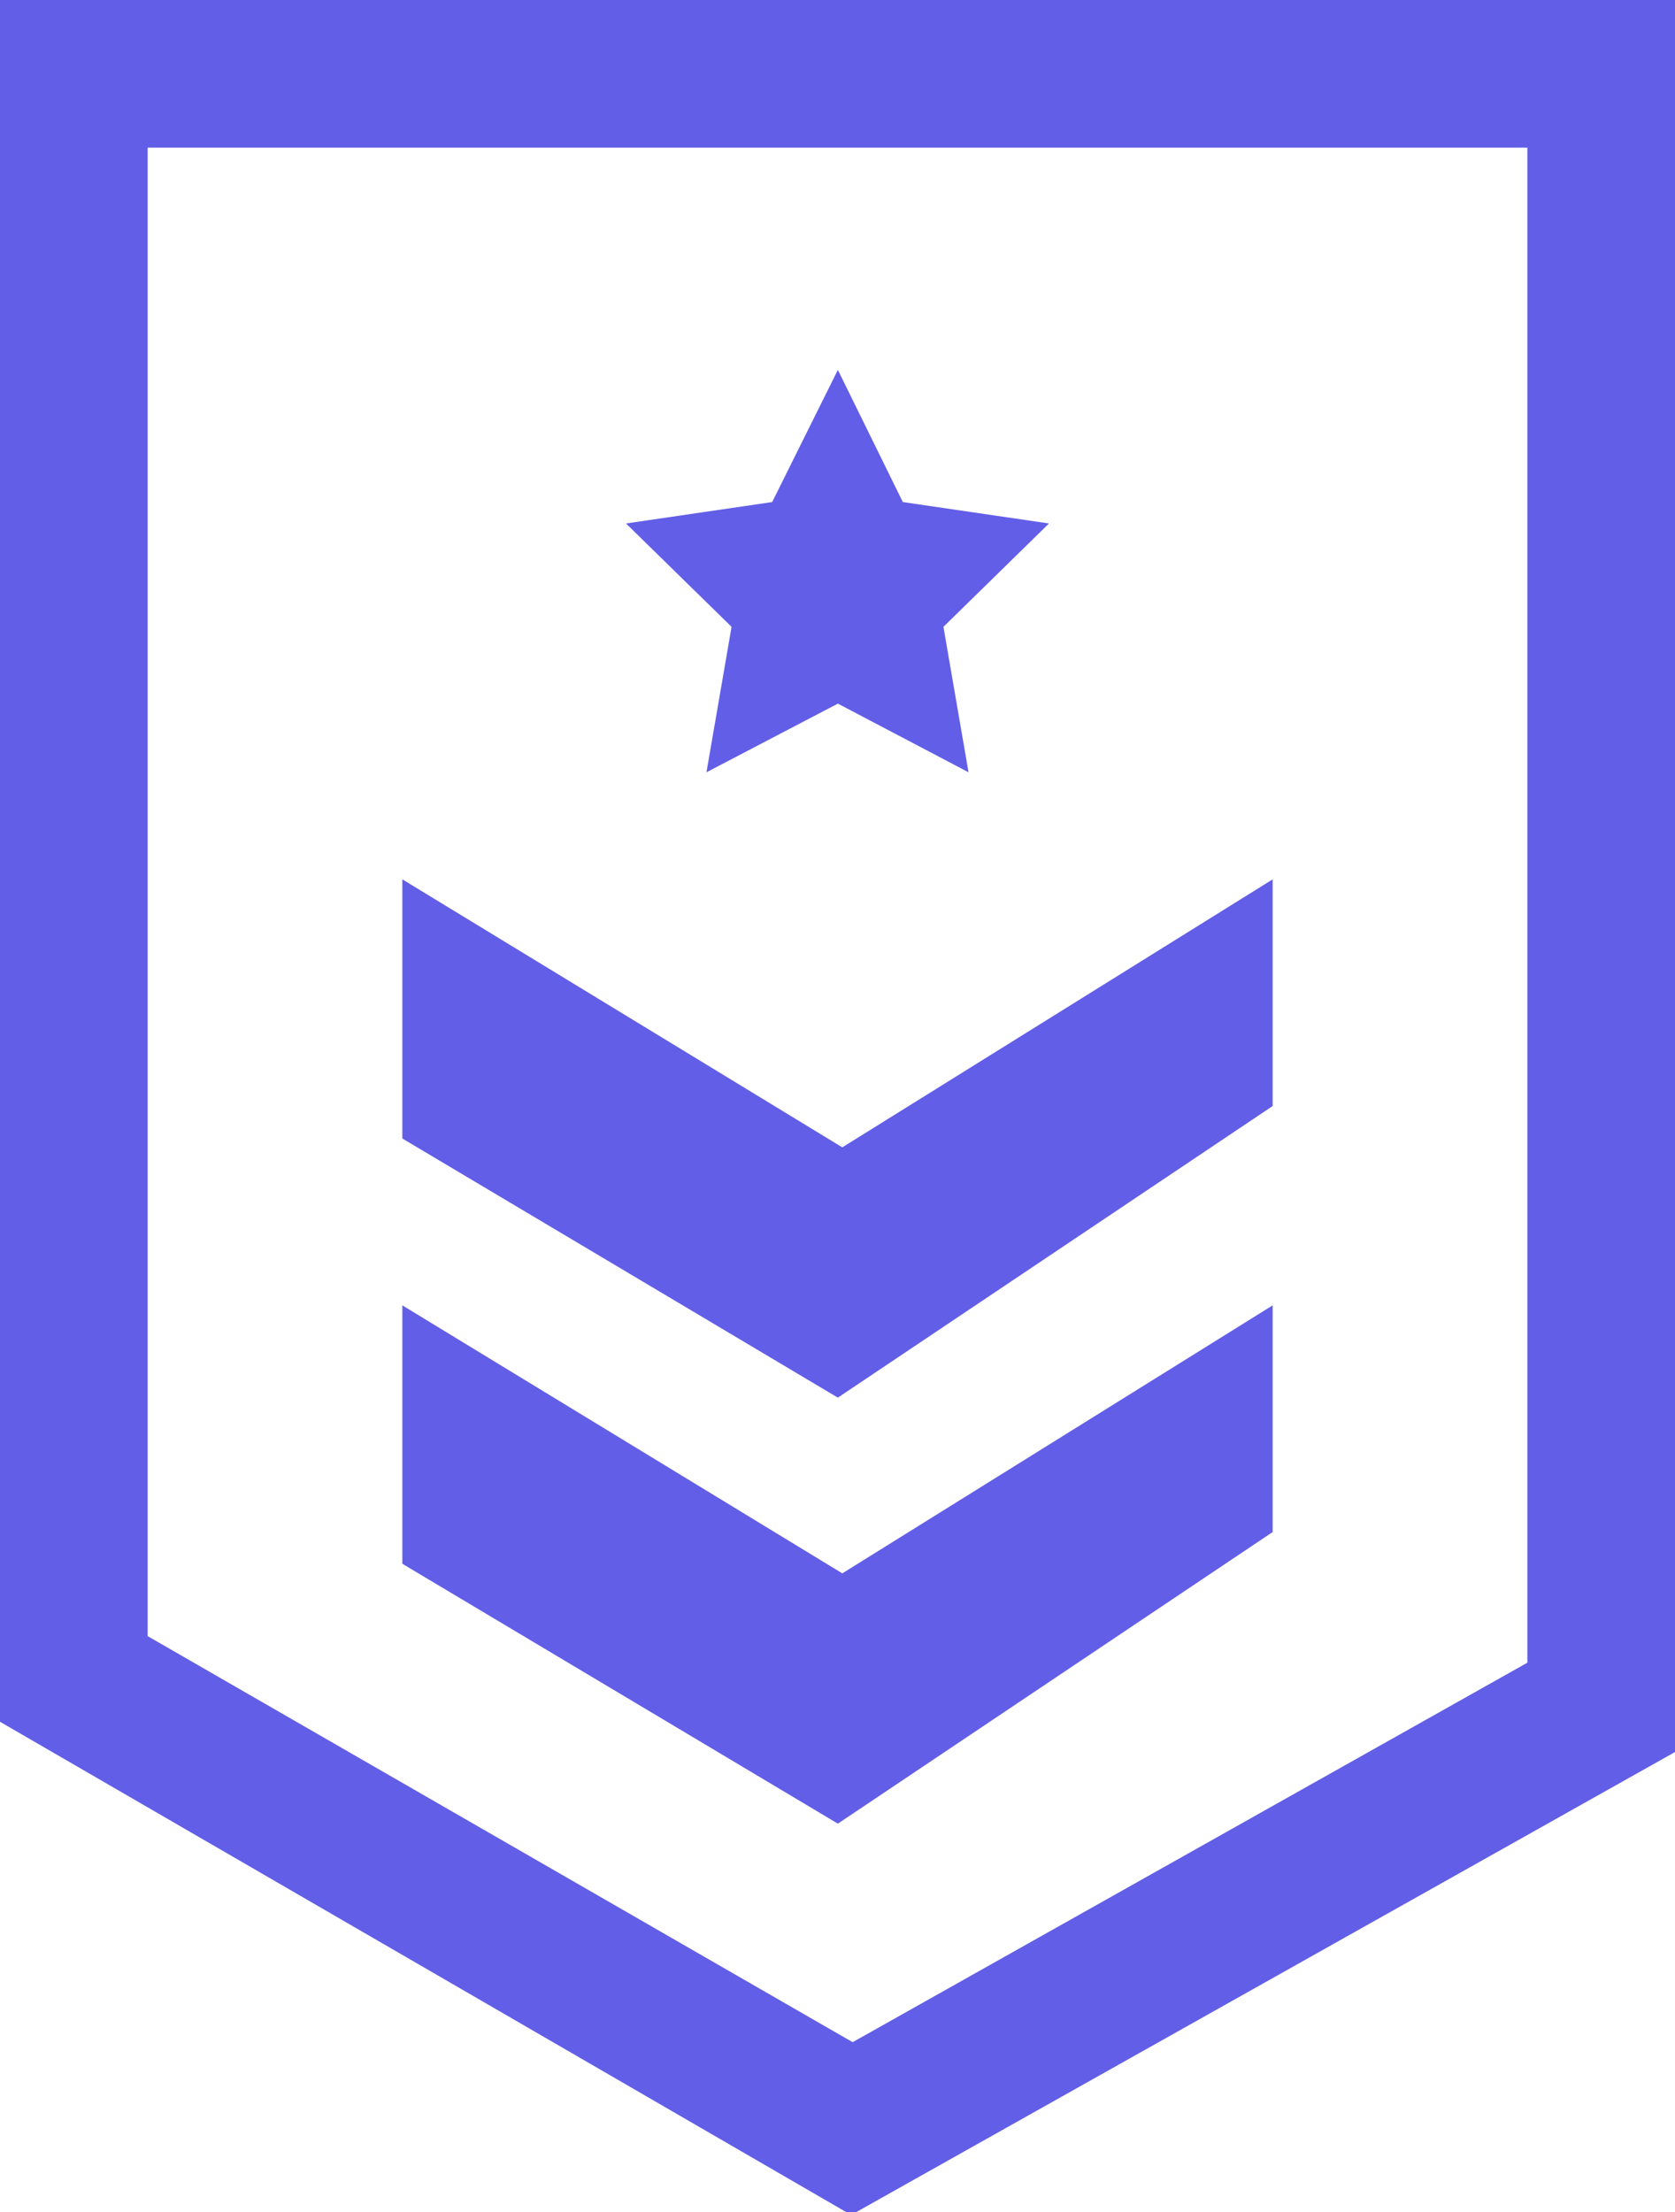 <svg xmlns="http://www.w3.org/2000/svg" viewBox="0 0 22.69 29.96"><defs><style>.cls-1{fill:#625ee7;}</style></defs><g id="Layer_2" data-name="Layer 2"><g id="Layer_1-2" data-name="Layer 1"><path class="cls-1" d="M20.69,2V22.52l-9.14,5.14L2,22.16V2H20.69m2-2H0V23.32L11.53,30l11.16-6.27V0Z"/><polygon class="cls-1" points="5.45 11.91 11.41 15.54 17.24 11.91 17.24 14.98 11.35 18.93 5.45 15.42 5.45 11.91"/><polygon class="cls-1" points="5.45 17.68 11.41 21.31 17.24 17.68 17.24 20.75 11.35 24.7 5.45 21.18 5.45 17.68"/><polygon class="cls-1" points="11.35 5.01 12.23 6.8 14.21 7.09 12.78 8.49 13.12 10.46 11.35 9.53 9.57 10.46 9.91 8.49 8.48 7.09 10.46 6.8 11.35 5.01"/></g></g></svg>